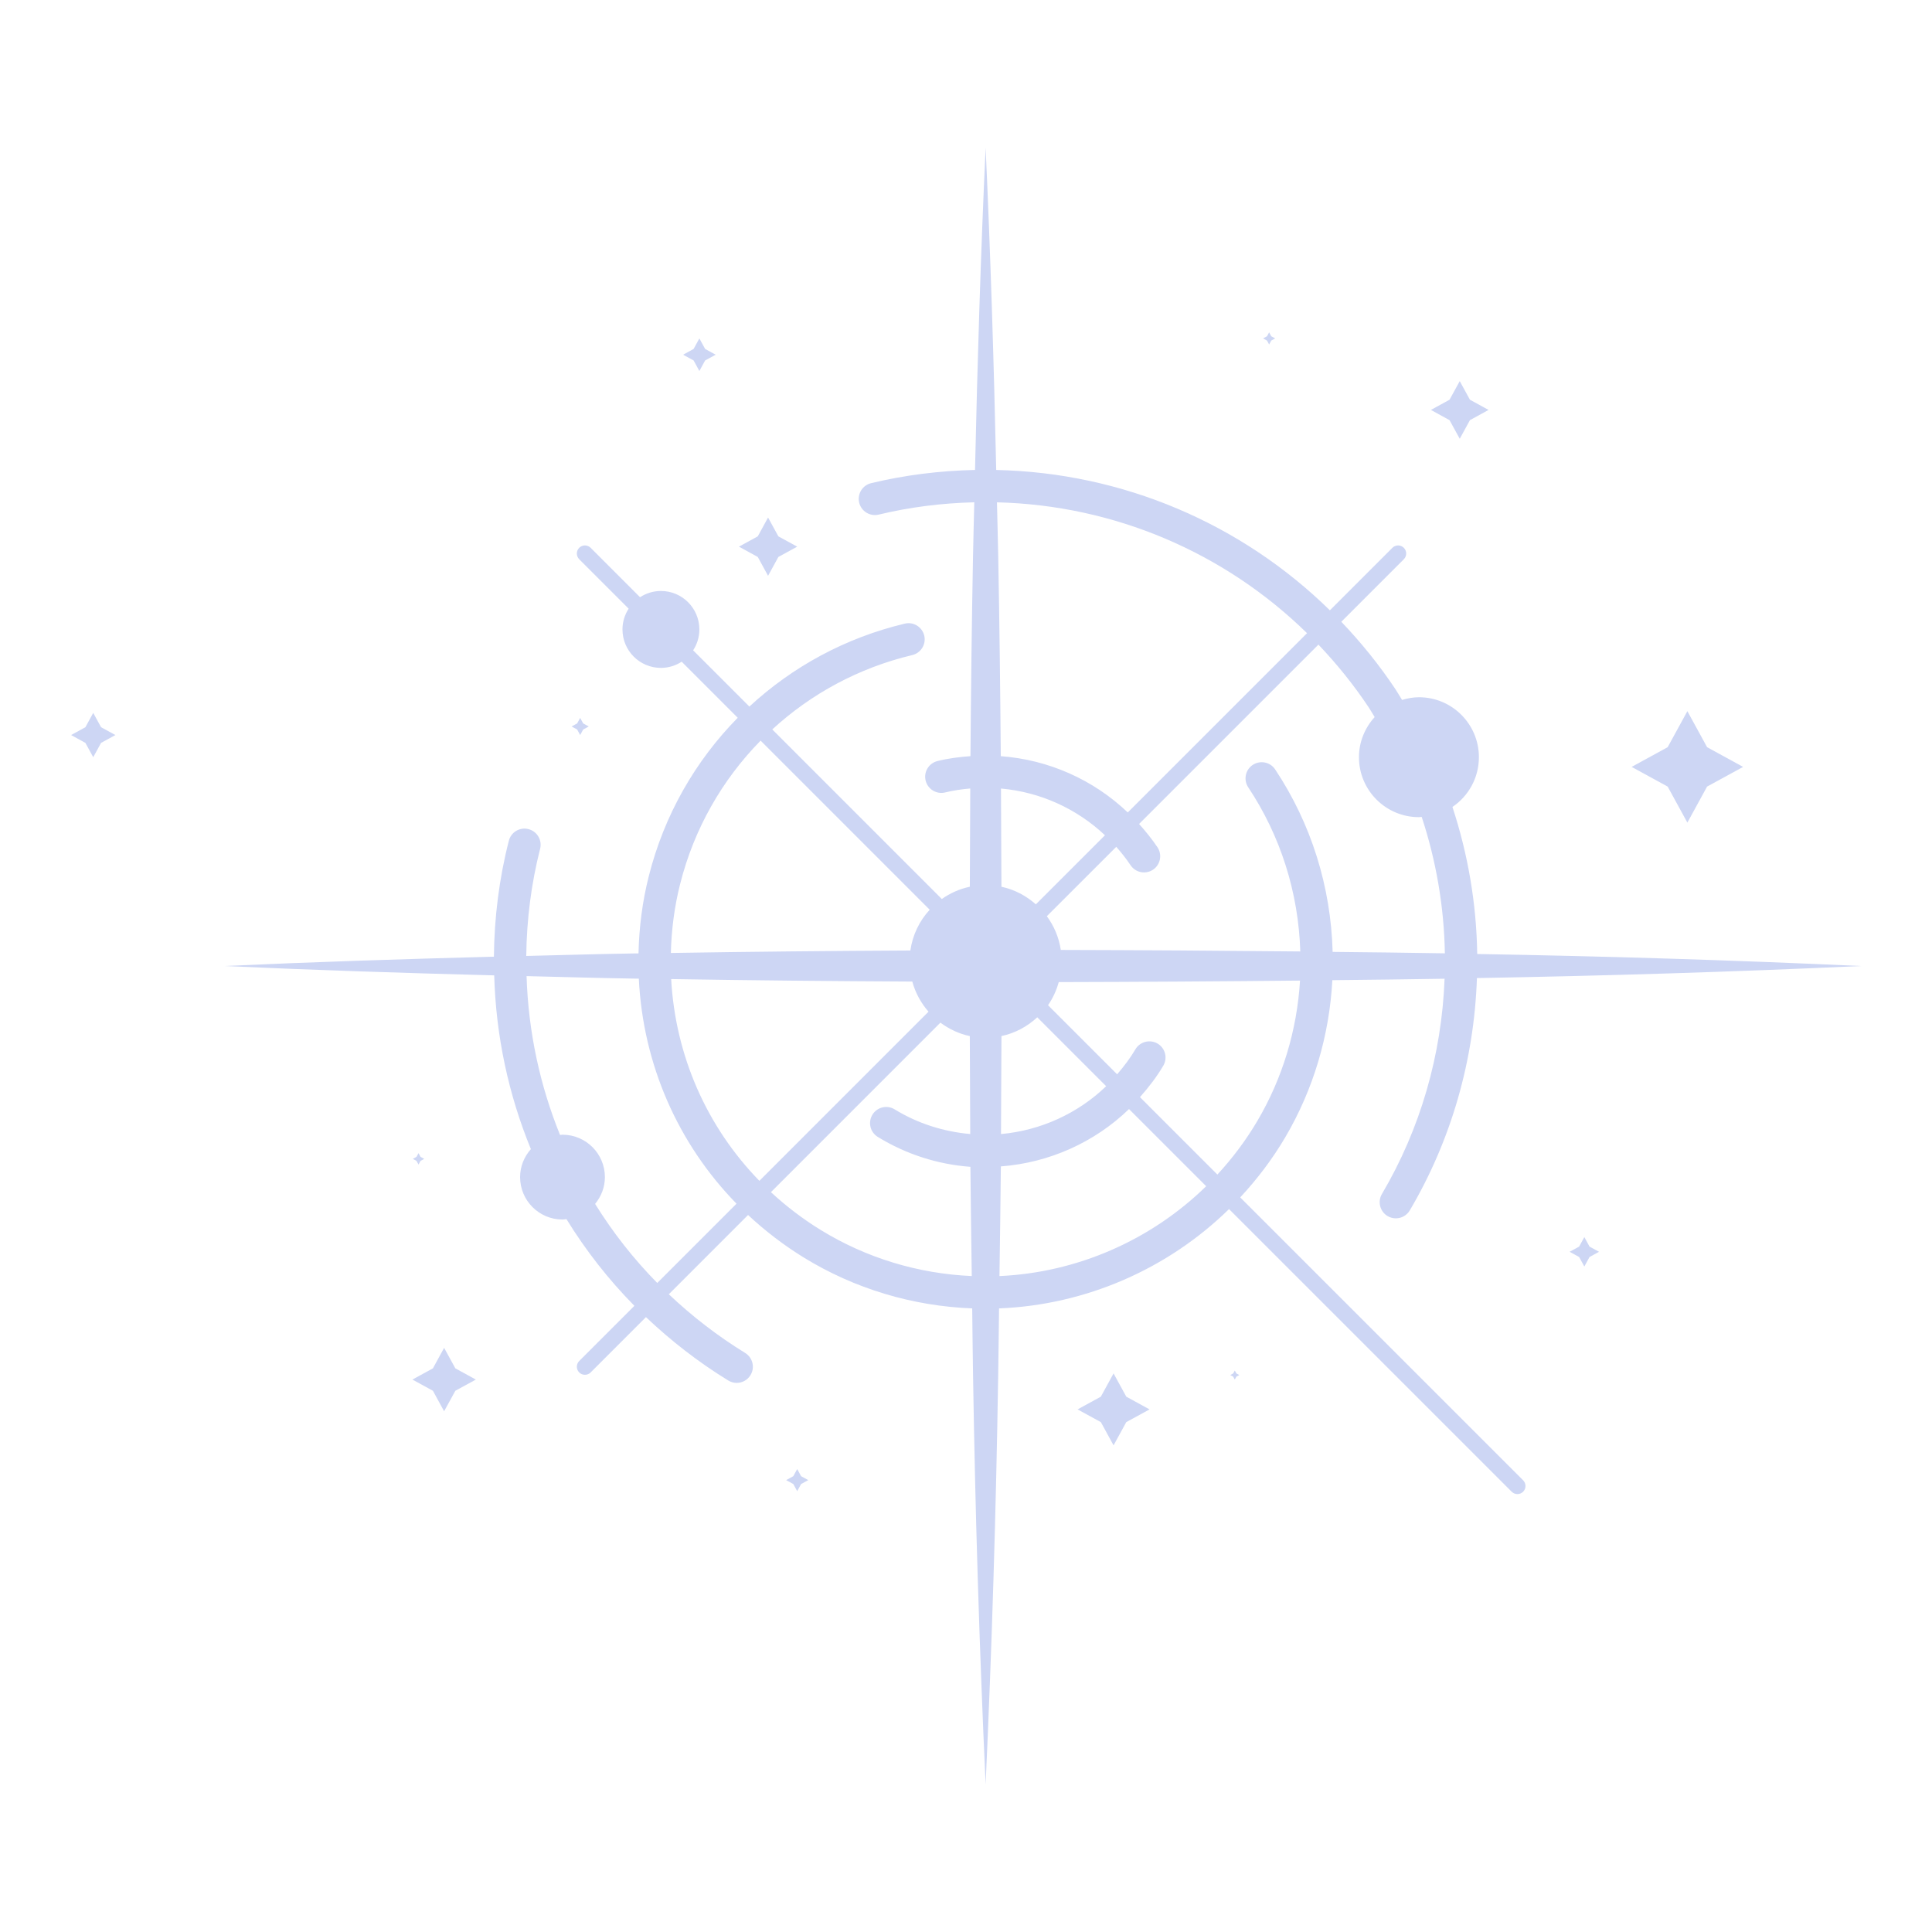 <?xml version="1.0" encoding="UTF-8" standalone="no"?>
<!DOCTYPE svg PUBLIC "-//W3C//DTD SVG 1.1//EN" "http://www.w3.org/Graphics/SVG/1.1/DTD/svg11.dtd">
<svg width="100%" height="100%" viewBox="0 0 1024 1024" version="1.1" xmlns="http://www.w3.org/2000/svg" xmlns:xlink="http://www.w3.org/1999/xlink" xml:space="preserve" xmlns:serif="http://www.serif.com/" style="fill-rule:evenodd;clip-rule:evenodd;stroke-linejoin:round;stroke-miterlimit:2;">
    <g transform="matrix(1.274,0,0,1.274,-2659.85,-1125.59)">
        <path d="M2594.26,1372.16L2562.05,1339.95C2565.63,1335.9 2568.97,1331.61 2571.76,1326.87C2573.64,1323.67 2572.57,1319.55 2569.37,1317.66C2566.17,1315.79 2562.05,1316.86 2560.16,1320.05C2557.96,1323.8 2555.34,1327.21 2552.55,1330.45L2523.8,1301.7C2525.82,1298.82 2527.29,1295.56 2528.27,1292.09C2561.72,1292.01 2595.18,1291.8 2628.64,1291.46C2627.39,1312.08 2621.35,1332.09 2610.93,1349.78C2606.16,1357.9 2600.53,1365.37 2594.26,1372.16ZM2503.6,1414.39C2503.8,1399.18 2504.06,1383.97 2504.18,1368.77C2524.29,1367.25 2543.19,1358.76 2557.5,1344.91L2589.6,1377.01C2566.71,1399.38 2536.06,1412.94 2503.6,1414.39ZM2503.09,1115.19C2502.97,1107.62 2502.71,1100.05 2502.56,1092.49C2551.42,1093.68 2597.27,1113.36 2631.56,1146.93L2556.98,1221.51C2542.65,1207.86 2524.06,1199.58 2504.15,1198.1C2503.93,1170.46 2503.61,1142.83 2503.09,1115.19ZM2504.23,1211.56C2520.5,1213.01 2535.68,1219.87 2547.49,1231L2518.74,1259.74C2514.72,1256.19 2509.86,1253.57 2504.42,1252.42C2504.37,1238.8 2504.32,1225.18 2504.23,1211.56ZM2504.43,1314.54C2510.13,1313.34 2515.21,1310.55 2519.33,1306.74L2547.99,1335.4C2536.2,1346.75 2520.74,1353.82 2504.24,1355.31C2504.33,1341.72 2504.38,1328.13 2504.43,1314.54ZM2657.2,1177.77C2658.08,1179.09 2658.85,1180.48 2659.69,1181.83C2655.68,1186.25 2653.16,1192.08 2653.16,1198.53C2653.16,1212.3 2664.33,1223.47 2678.11,1223.47C2678.5,1223.47 2678.87,1223.38 2679.26,1223.36C2685.25,1241.55 2688.57,1260.63 2688.9,1280.12C2673.34,1279.83 2657.77,1279.7 2642.21,1279.52C2641.48,1252.37 2633.31,1226.19 2618.3,1203.61C2616.25,1200.52 2612.08,1199.69 2608.97,1201.73C2605.88,1203.78 2605.04,1207.96 2607.09,1211.05C2620.6,1231.38 2628,1254.91 2628.75,1279.34C2595.54,1279.01 2562.33,1278.79 2529.12,1278.71C2528.33,1273.5 2526.31,1268.74 2523.31,1264.68L2552.19,1235.81C2554.32,1238.22 2556.33,1240.77 2558.16,1243.49C2559.46,1245.42 2561.58,1246.46 2563.75,1246.46C2565.04,1246.46 2566.34,1246.1 2567.49,1245.33C2570.57,1243.25 2571.4,1239.08 2569.33,1235.99C2567.01,1232.54 2564.42,1229.35 2561.68,1226.31L2636.3,1151.69C2643.92,1159.7 2650.95,1168.38 2657.2,1177.77ZM2429.21,1395.2C2421.71,1390.58 2414.81,1385.3 2408.52,1379.48L2479.03,1308.96C2482.62,1311.62 2486.73,1313.6 2491.26,1314.55C2491.31,1328.13 2491.36,1341.71 2491.44,1355.3C2480.34,1354.31 2469.57,1350.91 2460.01,1345.04C2456.84,1343.09 2452.7,1344.07 2450.76,1347.24C2448.81,1350.41 2449.8,1354.55 2452.97,1356.49C2464.67,1363.69 2477.88,1367.93 2491.51,1368.94C2491.62,1384.09 2491.89,1399.23 2492.08,1414.38C2469.81,1413.41 2448.18,1406.87 2429.21,1395.2ZM2367.02,1290.83C2400.45,1291.38 2433.89,1291.7 2467.33,1291.87C2468.63,1296.58 2470.95,1300.83 2474.09,1304.39L2403.72,1374.77C2381.88,1352.35 2368.77,1322.8 2367.02,1290.83ZM2361.23,1417.26C2351.35,1407.23 2342.72,1396.19 2335.38,1384.37C2337.88,1381.33 2339.45,1377.48 2339.45,1373.22C2339.45,1363.48 2331.55,1355.58 2321.81,1355.58C2321.46,1355.58 2321.14,1355.67 2320.79,1355.69C2312.41,1335.01 2307.58,1312.72 2306.86,1289.6C2321.69,1289.95 2336.53,1290.4 2351.36,1290.63C2352.1,1290.64 2352.83,1290.64 2353.56,1290.66C2355.3,1326.33 2369.83,1359.32 2394.21,1384.28L2361.23,1417.26ZM2370.74,1251.33C2376.53,1228.3 2388.27,1207.88 2404.23,1191.63L2474.58,1261.99C2470.32,1266.59 2467.47,1272.43 2466.53,1278.94C2433.31,1279.11 2400.1,1279.43 2366.89,1279.97C2367.14,1270.2 2368.39,1260.58 2370.74,1251.33ZM2719.08,1505.09C2719.94,1505.09 2720.8,1504.77 2721.46,1504.11C2722.77,1502.8 2722.77,1500.67 2721.46,1499.35L2603.76,1381.66C2610.83,1374.07 2617.17,1365.71 2622.53,1356.6C2634.18,1336.8 2640.85,1314.37 2642.09,1291.29C2657.66,1291.11 2673.22,1290.97 2688.78,1290.69C2687.59,1322.33 2678.71,1353.15 2662.72,1380.23C2660.83,1383.43 2661.89,1387.55 2665.09,1389.44C2666.17,1390.07 2667.34,1390.37 2668.5,1390.37C2670.8,1390.37 2673.05,1389.19 2674.3,1387.07C2691.56,1357.84 2701.08,1324.55 2702.24,1290.41C2755.5,1289.48 2808.75,1287.85 2862.01,1285.4C2808.79,1282.95 2755.58,1281.32 2702.36,1280.4C2702.05,1259.4 2698.5,1238.83 2692.05,1219.22C2698.69,1214.74 2703.06,1207.14 2703.06,1198.53C2703.06,1184.75 2691.89,1173.58 2678.11,1173.58C2675.66,1173.58 2673.33,1174.04 2671.09,1174.7C2670.17,1173.25 2669.35,1171.75 2668.39,1170.31C2661.65,1160.18 2654.06,1150.81 2645.82,1142.18L2671.83,1116.17C2673.14,1114.85 2673.14,1112.73 2671.83,1111.41C2670.52,1110.1 2668.39,1110.1 2667.07,1111.41L2641.07,1137.42C2604.2,1101.28 2554.83,1080.15 2502.25,1079.03C2501.27,1034.34 2499.9,989.656 2497.84,944.97C2495.78,989.653 2494.42,1034.34 2493.43,1079.02C2478.83,1079.33 2464.31,1081.13 2450.2,1084.52C2446.59,1085.39 2444.37,1089.03 2445.24,1092.63C2446.11,1096.25 2449.75,1098.46 2453.35,1097.6C2466.33,1094.47 2479.69,1092.81 2493.12,1092.48C2492.97,1100.05 2492.71,1107.62 2492.59,1115.19C2492.07,1142.82 2491.75,1170.45 2491.53,1198.09C2486.85,1198.43 2482.23,1199.02 2477.79,1200.13C2474.18,1201.03 2471.99,1204.68 2472.89,1208.28C2473.79,1211.89 2477.48,1214.09 2481.05,1213.18C2484.41,1212.34 2487.9,1211.86 2491.45,1211.54C2491.36,1225.16 2491.32,1238.79 2491.27,1252.42C2487,1253.31 2483.07,1255.09 2479.62,1257.52L2409.08,1186.97C2425.21,1172.16 2445.08,1161.33 2467.32,1156.04C2470.93,1155.18 2473.17,1151.55 2472.31,1147.94C2471.44,1144.33 2467.8,1142.08 2464.21,1142.96C2439.49,1148.84 2417.43,1160.92 2399.56,1177.46L2376.16,1154.06C2377.79,1151.55 2378.75,1148.58 2378.75,1145.37C2378.75,1136.54 2371.59,1129.37 2362.76,1129.37C2359.55,1129.37 2356.57,1130.34 2354.07,1131.97L2333.52,1111.41C2332.2,1110.1 2330.08,1110.1 2328.76,1111.41C2327.45,1112.73 2327.45,1114.85 2328.76,1116.17L2349.33,1136.73C2347.72,1139.23 2346.76,1142.18 2346.76,1145.37C2346.76,1154.21 2353.92,1161.37 2362.76,1161.37C2365.94,1161.37 2368.9,1160.41 2371.4,1158.8L2394.71,1182.12C2377.07,1200.05 2364.1,1222.6 2357.71,1248.03C2355.07,1258.4 2353.68,1269.19 2353.43,1280.15C2352.74,1280.16 2352.05,1280.16 2351.36,1280.17C2336.49,1280.41 2321.61,1280.86 2306.73,1281.21C2306.91,1266.07 2308.81,1251.09 2312.5,1236.63C2313.42,1233.03 2311.25,1229.37 2307.66,1228.45C2304.05,1227.51 2300.39,1229.7 2299.48,1233.3C2295.48,1248.94 2293.43,1265.16 2293.27,1281.52C2255.9,1282.49 2218.52,1283.69 2181.15,1285.4C2218.57,1287.11 2255.98,1288.32 2293.4,1289.29C2294.1,1314.6 2299.39,1339 2308.66,1361.57C2305.9,1364.69 2304.17,1368.74 2304.17,1373.22C2304.17,1382.97 2312.07,1390.87 2321.81,1390.87C2322.37,1390.87 2322.91,1390.75 2323.46,1390.7C2331.45,1403.68 2340.89,1415.79 2351.72,1426.77L2328.76,1449.73C2327.45,1451.04 2327.45,1453.17 2328.76,1454.48C2329.42,1455.14 2330.28,1455.46 2331.14,1455.46C2332,1455.46 2332.86,1455.14 2333.52,1454.48L2356.53,1431.47C2366.86,1441.27 2378.27,1450.16 2390.76,1457.83C2391.86,1458.51 2393.08,1458.83 2394.28,1458.83C2396.54,1458.83 2398.75,1457.69 2400.01,1455.62C2401.96,1452.46 2400.96,1448.32 2397.8,1446.37C2386.22,1439.26 2375.64,1431.03 2366.04,1421.96L2399.01,1388.98C2406.03,1395.54 2413.76,1401.48 2422.16,1406.66C2443.3,1419.66 2467.43,1426.88 2492.26,1427.84C2492.39,1437.1 2492.44,1446.36 2492.61,1455.62C2493.5,1512.36 2495.24,1569.09 2497.84,1625.83C2500.44,1569.09 2502.18,1512.36 2503.07,1455.62C2503.24,1446.36 2503.29,1437.1 2503.43,1427.84C2539.55,1426.42 2573.69,1411.41 2599.11,1386.52L2716.7,1504.11C2717.36,1504.77 2718.22,1505.09 2719.08,1505.09Z" style="fill:#cdd6f4;"/>
        <path d="M2378.75,1037.86L2381.15,1033.47L2385.53,1031.08L2381.15,1028.68L2378.75,1024.3L2376.36,1028.68L2371.98,1031.08L2376.36,1033.47L2378.75,1037.86Z" style="fill:#cdd6f4;"/>
        <path d="M2407.33,1123.06L2411.62,1115.22L2419.45,1110.93L2411.62,1106.65L2407.33,1098.81L2403.05,1106.65L2395.21,1110.93L2403.05,1115.22L2407.33,1123.06Z" style="fill:#cdd6f4;"/>
        <path d="M2330.42,1187L2332.73,1185.74L2330.42,1184.48L2329.16,1182.18L2327.9,1184.48L2325.59,1185.74L2327.9,1187L2329.16,1189.31L2330.42,1187Z" style="fill:#cdd6f4;"/>
        <path d="M2615.79,1026.82L2616.68,1025.19L2618.31,1024.3L2616.68,1023.41L2615.79,1021.78L2614.9,1023.41L2613.27,1024.3L2614.9,1025.19L2615.79,1026.82Z" style="fill:#cdd6f4;"/>
        <path d="M2789.79,1225.74L2797.99,1210.75L2812.98,1202.56L2797.99,1194.36L2789.79,1179.37L2781.59,1194.36L2766.6,1202.56L2781.59,1210.75L2789.79,1225.74Z" style="fill:#cdd6f4;"/>
        <path d="M2746.92,1398.17L2744.76,1402.13L2740.8,1404.29L2744.76,1406.46L2746.92,1410.41L2749.08,1406.46L2753.04,1404.29L2749.08,1402.13L2746.92,1398.17Z" style="fill:#cdd6f4;"/>
        <path d="M2601.5,1453.69L2600.84,1454.9L2599.62,1455.57L2600.84,1456.23L2601.5,1457.45L2602.17,1456.23L2603.38,1455.57L2602.17,1454.9L2601.5,1453.69Z" style="fill:#cdd6f4;"/>
        <path d="M2126.58,1198.53L2129.84,1192.57L2135.8,1189.31L2129.84,1186.05L2126.58,1180.09L2123.32,1186.05L2117.37,1189.31L2123.32,1192.57L2126.58,1198.53Z" style="fill:#cdd6f4;"/>
        <path d="M2262.75,1366.47L2264.29,1365.63L2262.75,1364.79L2261.91,1363.25L2261.07,1364.79L2259.54,1365.63L2261.07,1366.47L2261.91,1368L2262.75,1366.47Z" style="fill:#cdd6f4;"/>
        <path d="M2419.45,1494.68L2417.83,1497.65L2414.85,1499.28L2417.83,1500.9L2419.45,1503.88L2421.08,1500.9L2424.06,1499.28L2421.08,1497.65L2419.45,1494.68Z" style="fill:#cdd6f4;"/>
        <path d="M2551.07,1484.82L2556.36,1475.15L2566.04,1469.86L2556.36,1464.56L2551.07,1454.89L2545.78,1464.56L2536.1,1469.86L2545.78,1475.15L2551.07,1484.82Z" style="fill:#cdd6f4;"/>
        <path d="M2695.09,1066.05L2699.33,1058.3L2707.08,1054.05L2699.33,1049.81L2695.09,1042.06L2690.84,1049.81L2683.09,1054.05L2690.84,1058.3L2695.09,1066.05Z" style="fill:#cdd6f4;"/>
        <path d="M2272.56,1444.25L2267.9,1452.78L2259.37,1457.45L2267.9,1462.11L2272.56,1470.64L2277.23,1462.11L2285.76,1457.45L2277.23,1452.78L2272.56,1444.25Z" style="fill:#cdd6f4;"/>
    </g>
    <defs>
    </defs>
</svg>
